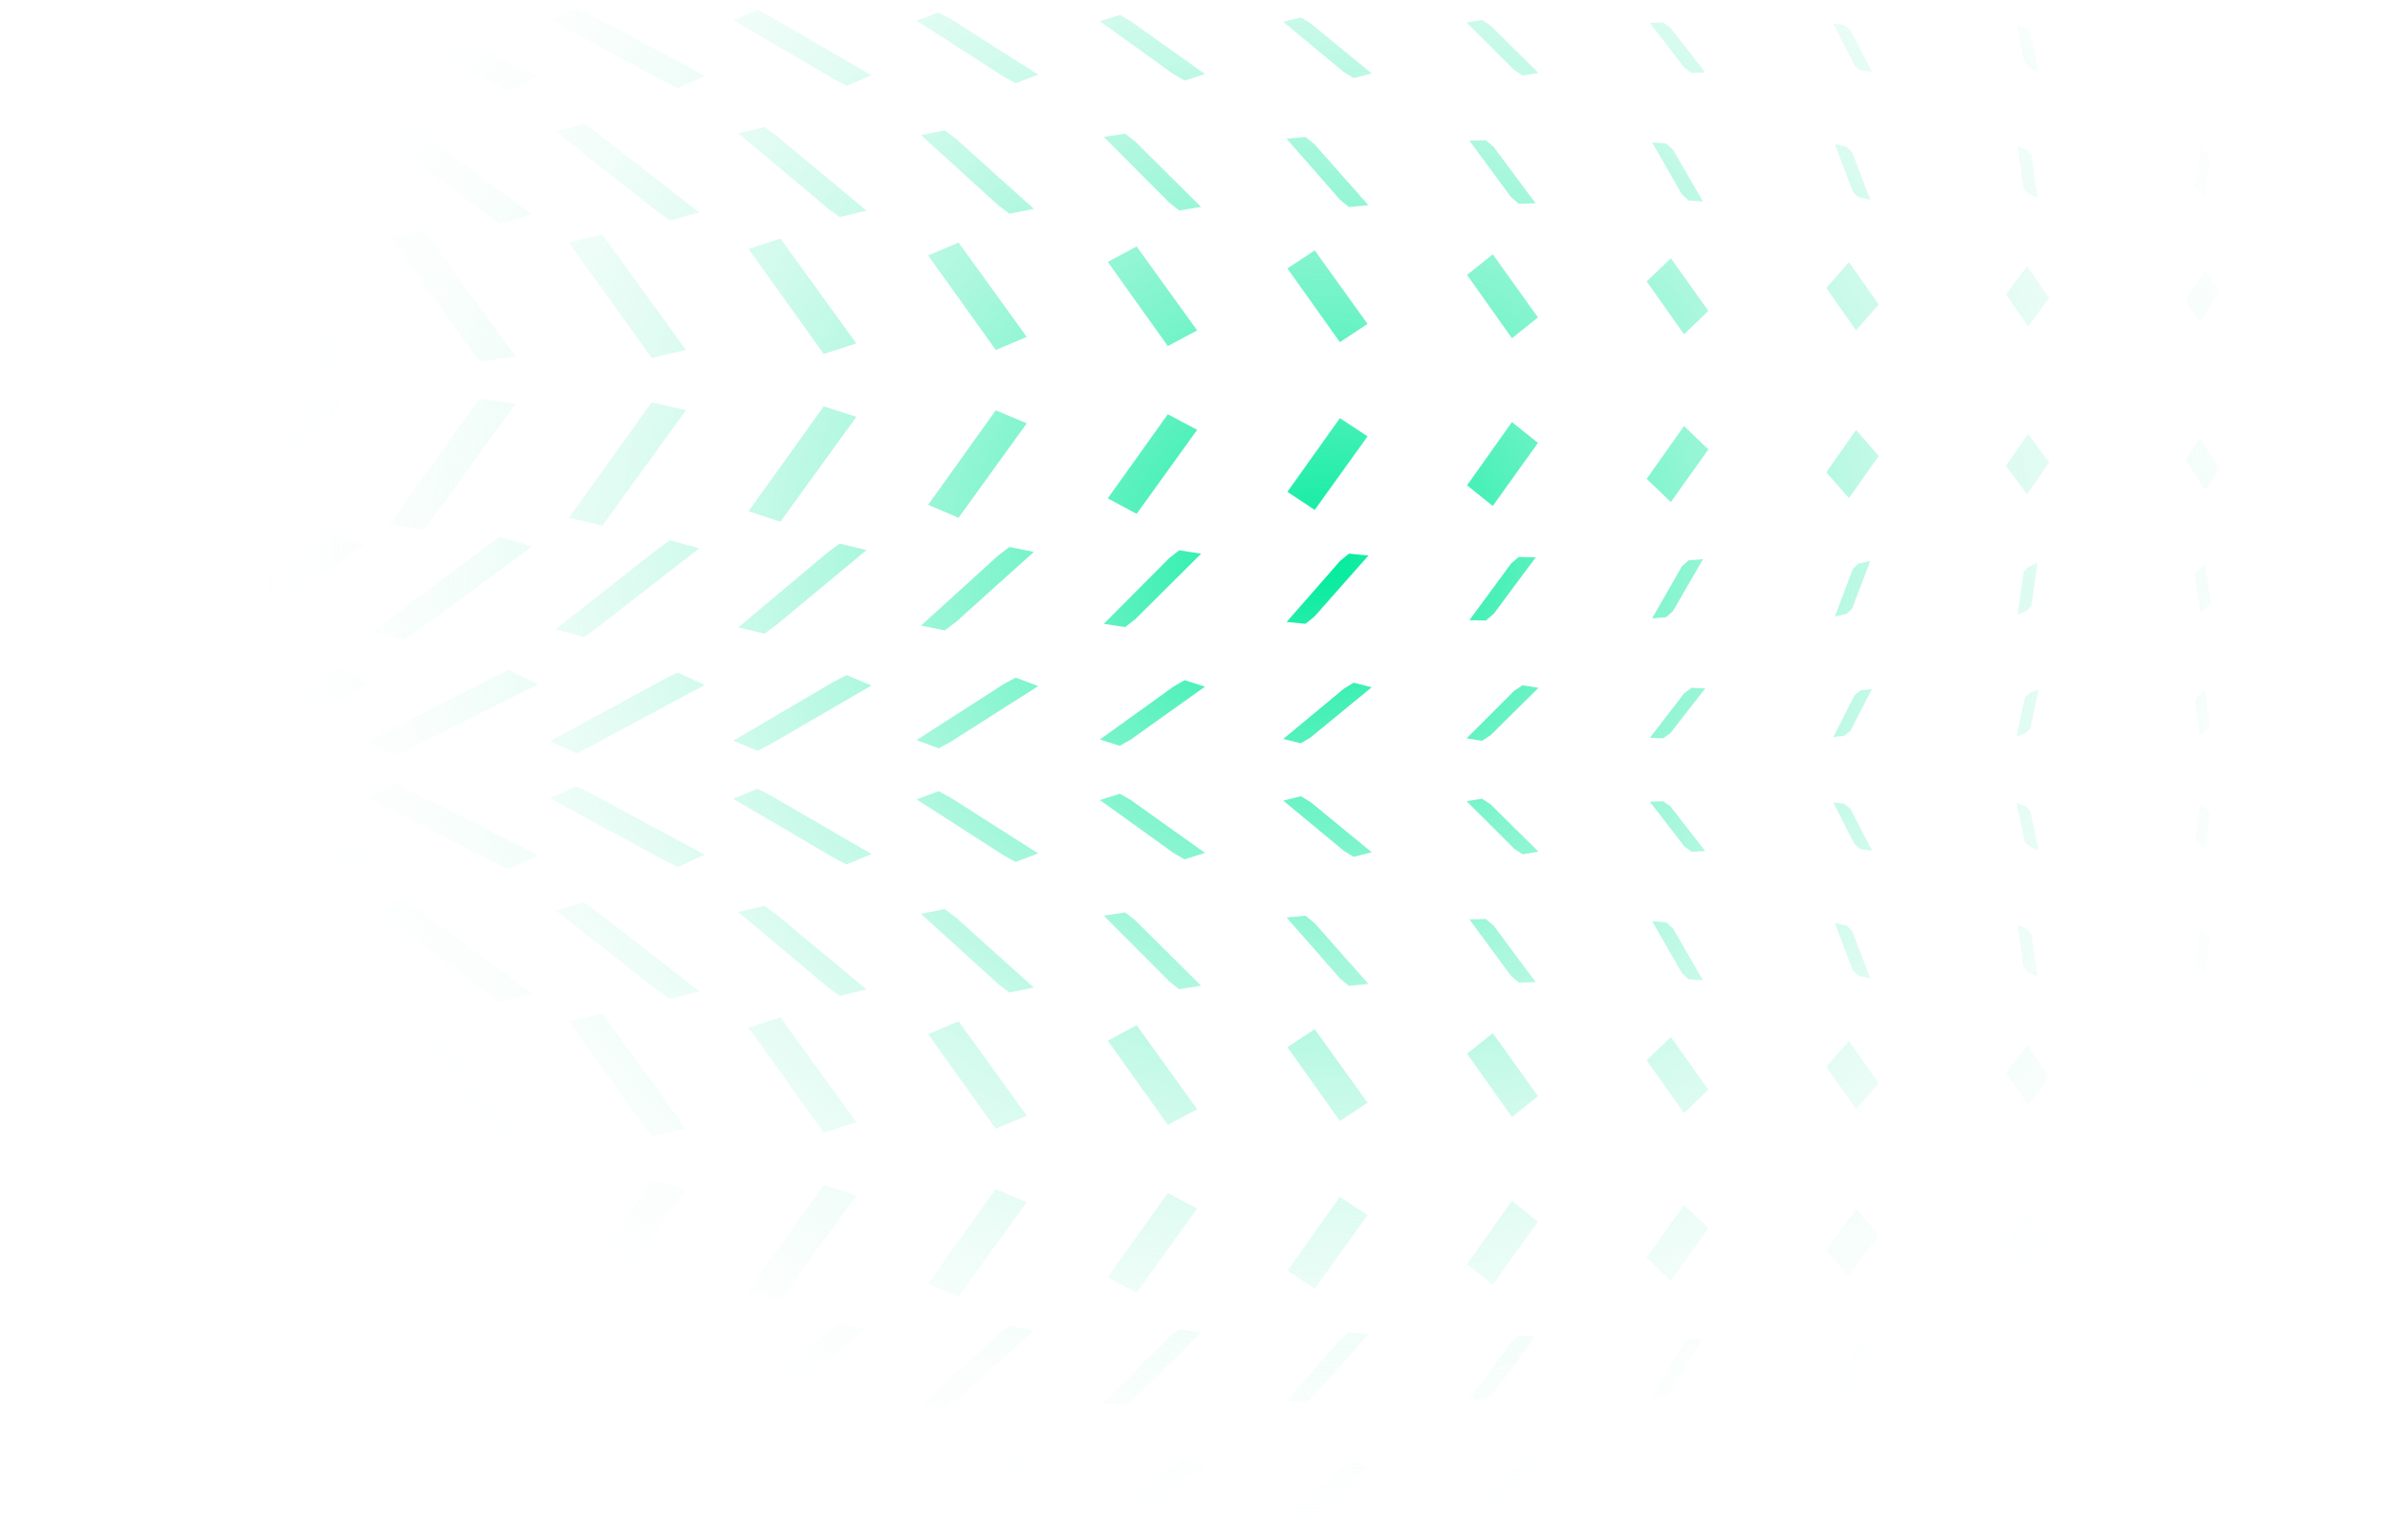 <svg xmlns="http://www.w3.org/2000/svg" xmlns:xlink="http://www.w3.org/1999/xlink" width="586.767" height="378" viewBox="0 0 586.767 378">
  <defs>
    <radialGradient id="radial-gradient" cx="0.568" cy="0.354" r="0.637" gradientTransform="matrix(-0.695, 0, 0, 1, 0.943, 0)" gradientUnits="objectBoundingBox">
      <stop offset="0" stop-color="#01eb9c"/>
      <stop offset="1" stop-color="#f7fafb" stop-opacity="0"/>
    </radialGradient>
  </defs>
  <path id="Path_178" data-name="Path 178" d="M476.3,340.495l9.637-.034-26.165-36h-9.389Zm18.187-34.433,9-.634,24.282,33.435-9.231.667Zm44.1,1.6,8.621-1.267,22.4,30.872-8.825,1.3Zm52.342-.3,20.512,28.31-8.42,1.934-20.33-28.343Zm43.72.964,18.63,25.748-8.015,2.568L626.8,310.856Zm43.721.965,16.745,23.185-7.609,3.2L670.9,312.454Zm43.719.964,14.861,20.622-7.2,3.837-14.744-20.656Zm43.721.965,12.977,18.059-6.8,4.47L759.11,315.651Zm48.422,21.565-11.019-15.531,6.318-5.069,11.093,15.5Zm48.228-6.7-5.986,5.737-9.157-12.968,5.934-5.7Zm41.836-1.6-5.581,6.371-7.294-10.405,5.55-6.337Zm41.836-1.6-5.175,7-5.432-7.842,5.167-6.971Zm41.836-1.6-4.768,7.639-3.571-5.28,4.783-7.605Zm41.837-1.6-4.363,8.272-1.708-2.717,4.4-8.238ZM472.212,259.272l21.042,9.527-8.328,4.493-20.944-9.6-20.945-9.6,8.131-4.349Zm23.42-8.916,4.232,1.969,15.091,7.18,2.016.96,17.221,8.19-7.774,4.012-4.183-1.97-15.046-7.244-1.991-.959-17.154-8.256Zm68.394,19.8L550.4,263.214l-1.8-.919-15.541-7.912,7.046-3.414,3.928,1.884,13.674,6.886,1.827.92,15.6,7.853-7.218,3.529Zm24.16-16.775,12.256,6.591,1.637.881,13.988,7.515-6.663,3.047-3.586-1.8L593.6,262.974l-1.616-.88-13.929-7.566,6.5-2.946Zm44.163.527,10.837,6.3,1.447.841L657,268.224l-6.108,2.565-3.287-1.713-10.8-6.343-1.429-.839-12.316-7.222,5.96-2.479Zm44.161.528,9.419,6,1.258.8,10.754,6.839-5.553,2.084-2.987-1.629-9.383-6.042-1.242-.8-10.7-6.878,5.418-2.012Zm44.162.528,8,5.708,1.069.763,9.137,6.5-5,1.6L731.193,268l-7.968-5.741-1.054-.76-9.089-6.532,4.875-1.545Zm44.161.527,6.583,5.415.879.724,7.52,6.163-4.443,1.119-2.389-1.457-6.553-5.441-.866-.719-7.478-6.188,4.333-1.077ZM809,256.02l5.165,5.12.69.685,5.9,5.825-3.888.637-2.09-1.371-5.136-5.141-.679-.68-5.865-5.843,3.791-.608Zm49.361,11.641-1.791-1.286-3.721-4.839-.492-.641-4.251-5.5,3.247-.141,1.808,1.293,3.747,4.826.5.645,4.286,5.487Zm41.492-.625-1.492-1.2-2.305-4.539-.3-.6-2.638-5.153,2.705.327,1.5,1.209,2.329,4.531.312.606,2.669,5.15Zm41.492-.626-1.192-1.116-.89-4.239-.117-.561-1.027-4.809,2.162.794,1.2,1.124.912,4.238.121.566,1.052,4.812Zm41.2-6.115.587-4.465,1.62,1.261.9,1.039-.505,3.943-.068.527-.566,4.474-1.668-1.29-.893-1.03.526-3.939Zm45.594-4.32,1.673,2.684-2.182,4.136-2.182,4.136-1.708-2.717,2.2-4.119ZM484.927,412.987l8.328,4.493-21.042,9.527-21.044,9.528-8.131-4.349,20.945-9.6Zm22.263,9.838,15.046-7.244,4.183-1.97,7.774,4.012-17.221,8.19-2.016.96-15.091,7.18-4.232,1.969-7.588-3.882,17.154-8.256Zm43.207.239,13.629-6.944,3.885-1.884,7.218,3.529-15.6,7.853-1.827.92-13.674,6.886-3.928,1.884-7.046-3.414,15.541-7.912Zm43.207.241,12.214-6.643,3.586-1.8,6.663,3.047-13.988,7.515-1.637.881L588.187,432.9l-3.626,1.8-6.5-2.946,13.929-7.566Zm43.207.239,10.8-6.343,3.287-1.713L657,418.054l-12.37,7.177-1.447.842-10.837,6.3-3.323,1.715-5.96-2.479,12.316-7.222Zm43.207.239,9.383-6.042,2.987-1.629,5.553,2.084-10.754,6.839-1.258.8-9.419,6-3.019,1.631-5.418-2.012,10.7-6.877Zm43.206.239,7.968-5.741,2.688-1.542,5,1.6-9.137,6.5-1.069.763-8,5.708-2.717,1.547-4.875-1.545,9.089-6.532Zm43.207.241,6.553-5.441,2.389-1.457,4.443,1.119-7.52,6.163-.879.724-6.583,5.414-2.413,1.463-4.333-1.077,7.478-6.188Zm43.207.239,5.136-5.141,2.09-1.371,3.888.637-5.9,5.825-.69.685L809,430.258l-2.11,1.377-3.791-.608,5.865-5.843Zm43.207.239,3.721-4.839,1.791-1.287,3.334.156-4.286,5.487-.5.645-3.747,4.826-1.808,1.293-3.247-.141,4.251-5.5Zm43.207.239,2.305-4.539,1.492-1.2,2.779-.327-2.669,5.15-.312.606L897.32,429.2l-1.5,1.209-2.705.327,2.638-5.153Zm43.207.24.89-4.239,1.192-1.116,2.224-.809-1.052,4.812-.121.566-.912,4.238-1.2,1.124-2.162.794,1.027-4.809ZM984.5,419.2l.566,4.474.068.527.505,3.943-.9,1.04-1.62,1.261-.587-4.465-.07-.521-.526-3.939.893-1.03Zm43.12,4.28,2.182,4.136-1.673,2.684-2.2-4.119-2.2-4.119,1.708-2.717Zm-574-145.768,18.938,12.767L491.5,303.249l-9.043,3.085-18.828-12.823L444.8,280.689Zm48.088,3.421,13.567,9.527,1.812,1.273L532.571,302.8l-8.433,2.711-3.766-2.606-13.51-9.582-1.787-1.268-15.4-10.922,8.227-2.613Zm40.463-1.806,3.545,2.476,12.275,9.036,1.64,1.207,14.009,10.308-7.823,2.337-3.5-2.467L550.1,293.139l-1.616-1.2L534.543,281.58Zm44.276.808,3.277,2.336,10.984,8.547,1.468,1.142,12.538,9.746-7.214,1.965-3.237-2.329-10.934-8.592-1.447-1.137-12.469-9.789Zm44.276.809,3.008,2.2,9.695,8.058,1.3,1.076,11.065,9.185-6.6,1.591-2.973-2.191-9.647-8.1-1.276-1.071-11-9.222Zm44.276.807,2.74,2.06,8.4,7.567,1.123,1.011,9.594,8.625-5.994,1.217-2.708-2.053-8.36-7.6-1.106-1.006-9.536-8.655Zm44.276.807,2.472,1.923,7.113,7.077.95.946,8.121,8.064-5.383.843-2.445-1.914-7.071-7.106-.936-.94-8.068-8.088Zm44.276.808,2.2,1.784,5.821,6.588.778.88,6.65,7.5-4.774.47-2.18-1.776-5.783-6.611-.765-.875-6.6-7.521Zm45.95,8.652-.6-.81-5.135-6.954,4.056-.08,1.936,1.645,4.531,6.1.6.815,5.178,6.942-4.164.1L814,298.136Zm47.509.08.433.749,3.706,6.381-3.554-.278-1.651-1.5-3.208-5.62-.424-.743-3.669-6.387,3.46.281,1.668,1.508Zm40.768-4.938,1.948,5.118.261.684,2.234,5.82-2.943-.652-1.387-1.36-1.921-5.124-.254-.678-2.2-5.82,2.864.643Zm44.008.67.657,4.627.087.618.763,5.258-2.335-1.025-1.122-1.222-.633-4.628-.084-.612-.733-5.253,2.269,1Zm43.374,4.808-.085.553-.71,4.7-1.724-1.4-.858-1.084.654-4.133.087-.547.732-4.686,1.674,1.367.862,1.092Zm42.969-6.152,1.673,2.683-2.182,4.137-2.182,4.136-1.708-2.717,2.2-4.119ZM453.622,408.551l-8.822-2.975,18.827-12.824,18.828-12.823,9.043,3.085L472.56,395.783ZM517.09,394.33l-1.812,1.274-13.567,9.527-3.812,2.612-8.227-2.612,15.4-10.923,1.787-1.267,13.51-9.583,3.766-2.606,8.433,2.711Zm42.544-.114-1.64,1.208-12.275,9.037-3.545,2.475-7.631-2.251,13.937-10.356,1.616-1.2,12.223-9.088,3.5-2.467,7.823,2.338Zm42.544-.114-1.468,1.142-10.984,8.547-3.277,2.336-7.034-1.889,12.469-9.789,1.447-1.137,10.934-8.591,3.237-2.33,7.214,1.965Zm42.545-.114-1.3,1.076-9.695,8.058-3.008,2.2-6.438-1.528,11-9.222,1.276-1.071,9.647-8.1,2.973-2.191,6.6,1.591Zm42.544-.114-1.123,1.011-8.4,7.567-2.74,2.06-5.843-1.166,9.536-8.655,1.106-1.006,8.36-7.6,2.708-2.053,5.994,1.217Zm42.544-.114-.95.946-7.113,7.077-2.472,1.923-5.247-.8,8.068-8.088.936-.94,7.071-7.107,2.445-1.914,5.383.844Zm42.544-.114-.778.88-5.821,6.588-2.2,1.784-4.651-.442,6.6-7.521.765-.875,5.783-6.61,2.18-1.776,4.774.469ZM814,388.129l1.915-1.637,4.164.1-5.178,6.942-.6.815-4.531,6.1-1.936,1.646-4.056-.081,5.135-6.954.6-.809Zm43.013,6.036-3.239,5.607-1.668,1.508-3.46.281,3.669-6.387.424-.743,3.208-5.62,1.651-1.5,3.554-.278-3.706,6.381Zm40.768,4.938-1.4,1.369-2.864.643,2.2-5.82.254-.678,1.921-5.124,1.387-1.36,2.943-.651L899.99,393.3l-.261.683Zm44.008-.67-1.131,1.231-2.269,1.006.733-5.254.084-.612.633-4.629,1.122-1.222,2.335-1.025-.763,5.258-.087.618Zm42.579-10.059.71,4.7.085.553.634,4.138-.862,1.093-1.674,1.367-.732-4.686-.087-.548-.654-4.133.858-1.084Zm43.255,4.583,2.182,4.136-1.673,2.684-2.2-4.119-2.2-4.12,1.708-2.717ZM459.77,381.686h-9.389L476.3,345.655l9.637.034Zm43.719-.964-9-.634,24.055-33.469,9.231.668Zm43.721-.965-8.621-1.267,22.193-30.906,8.825,1.3Zm64.233-29.274-20.512,28.31-8.237-1.9,20.33-28.344Zm41.837,1.6-18.63,25.747-7.853-2.535,18.468-25.781Zm41.836,1.6-16.745,23.185L670.9,373.7l16.606-23.219Zm41.836,1.6L722.091,375.9l-7.085-3.8,14.744-20.656Zm41.836,1.6-12.977,18.06-6.7-4.436,12.881-18.094Zm30.744,17.1-6.318-5.069,11.019-15.531,6.392,5.1Zm52.929-13.9-9.209,12.934-5.934-5.7,9.157-12.969Zm41.836,1.6-7.325,10.371-5.55-6.337,7.294-10.406Zm41.836,1.6-5.44,7.809-5.167-6.972,5.432-7.842Zm41.836,1.6-3.556,5.246-4.783-7.605,3.571-5.279Zm41.837,1.6-1.673,2.684-4.4-8.239,1.708-2.717ZM450.382,113.253h9.389l26.165,36-9.637.034Zm53.108.964,24.282,33.435-9.231.668-24.055-33.469Zm35.1,2.232,8.621-1.267,22.4,30.872-8.825,1.3Zm52.342-.3,20.512,28.31-8.42,1.935-20.33-28.344Zm43.72.965,18.63,25.747-8.015,2.568L626.8,119.645Zm43.721.964,16.745,23.185-7.609,3.2L670.9,121.243Zm43.719.965,14.861,20.622-7.2,3.836-14.744-20.656Zm43.721.964,12.977,18.06-6.8,4.47L759.11,124.439Zm48.422,21.565-11.019-15.531,6.318-5.069,11.093,15.5Zm48.228-6.7-5.986,5.738-9.157-12.969,5.934-5.7Zm41.836-1.6-5.581,6.371-7.294-10.4,5.55-6.338Zm41.836-1.6-5.175,7.006-5.432-7.842,5.167-6.972Zm41.836-1.6L983.2,137.71l-3.571-5.279,4.783-7.605Zm41.837-1.6-4.363,8.273-1.708-2.717,4.4-8.239ZM484.927,82.081l-20.944-9.6-20.945-9.6,8.131-4.349,21.044,9.527,21.042,9.527Zm41.492-.626-4.183-1.97L507.19,72.242l-1.991-.959-17.154-8.256,7.588-3.881,4.232,1.969,15.091,7.179,2.016.96,17.221,8.191Zm37.607-2.509L550.4,72l-1.8-.919-15.541-7.912,7.046-3.414,3.928,1.884L557.7,68.528l1.827.92,15.6,7.853-7.218,3.529Zm24.16-16.776,12.256,6.591,1.637.881,13.988,7.515L609.4,80.2l-3.586-1.8L593.6,71.763l-1.616-.879L578.06,63.317l6.5-2.946Zm44.163.528L643.187,69l1.447.841L657,77.013,650.9,79.579l-3.287-1.714-10.8-6.342-1.429-.84-12.316-7.222,5.96-2.479Zm44.161.527,9.419,6,1.258.8,10.754,6.84-5.553,2.083L689.4,77.326l-9.383-6.043-1.242-.8-10.7-6.877,5.418-2.011Zm44.162.528,8,5.709,1.069.762,9.137,6.5-5,1.6-2.688-1.542-7.968-5.741-1.054-.76-9.089-6.532,4.875-1.543Zm44.161.528,6.583,5.414.879.723,7.52,6.164-4.443,1.12-2.389-1.458-6.553-5.44-.866-.72L758.089,63.9l4.333-1.076ZM809,64.81l5.165,5.12.69.684,5.9,5.825-3.888.638-2.09-1.372-5.136-5.141-.679-.679L803.1,64.041l3.791-.609Zm47.57,10.355-3.721-4.84-.492-.641-4.251-5.5,3.247-.142,1.808,1.293,3.747,4.826.5.645,4.286,5.488-3.334.155Zm41.792-.541-2.305-4.539-.3-.6-2.638-5.153,2.705.325,1.5,1.209,2.329,4.531.312.606,2.669,5.15-2.779-.327Zm41.792-.54-.89-4.239-.117-.562-1.027-4.808,2.162.794,1.2,1.124.912,4.237.121.566,1.052,4.812-2.224-.809Zm44.919-2.694-.566,4.474-1.668-1.289-.893-1.031.526-3.939.07-.521.587-4.465,1.62,1.262.9,1.04-.505,3.942Zm43.063-6.625,1.673,2.684-2.182,4.136-2.182,4.137L1023.734,73l2.2-4.119ZM484.927,221.775l8.328,4.493L472.212,235.8l-21.044,9.527-8.131-4.349,20.945-9.6Zm20.272,10.8,1.991-.959,15.046-7.244,4.183-1.969,7.774,4.011L516.972,234.6l-2.016.959-15.091,7.18-4.232,1.969-7.588-3.882Zm52.5,2.756-13.674,6.885L540.1,244.1l-7.046-3.415,15.541-7.911,1.8-.919,13.629-6.944,3.885-1.885,7.218,3.53-15.6,7.853Zm35.905-3.235,12.214-6.643,3.586-1.8,6.663,3.047-13.988,7.516-1.637.88-12.256,6.592-3.626,1.8-6.5-2.947,13.929-7.566Zm43.207.239,10.8-6.342,3.287-1.714L657,226.843l-12.37,7.178-1.447.841-10.837,6.3-3.323,1.715-5.96-2.478,12.316-7.223Zm43.207.239,9.383-6.042,2.987-1.627,5.553,2.083-10.754,6.839-1.258.8-9.419,6-3.019,1.631-5.418-2.011,10.7-6.878Zm43.206.24,7.968-5.741,2.688-1.544,5,1.6-9.137,6.5-1.069.762-8,5.709-2.717,1.546-4.875-1.544,9.089-6.533Zm43.207.239,6.553-5.441,2.389-1.457,4.443,1.119-7.52,6.163-.879.725-6.583,5.414-2.413,1.462-4.333-1.076,7.478-6.188Zm43.207.239,5.136-5.14,2.09-1.372,3.888.637-5.9,5.825-.69.685L809,239.047l-2.11,1.378-3.791-.609,5.865-5.843Zm47.767-.244-.5.646-3.747,4.825-1.808,1.294-3.247-.142,4.251-5.5.492-.64,3.721-4.839,1.791-1.286,3.334.155Zm42.554-.194-.312.606-2.329,4.532-1.5,1.207-2.705.327,2.638-5.153.3-.6,2.305-4.54,1.492-1.2,2.779-.325Zm42.554-.194-.121.567-.912,4.237-1.2,1.124-2.162.794,1.027-4.809.117-.561.89-4.239,1.192-1.116,2.224-.809Zm40.321-3.378,1.668-1.29.566,4.474.068.527.505,3.943-.9,1.039-1.62,1.261-.587-4.464-.07-.522-.526-3.937Zm44.788,2.989,2.182,4.136-1.673,2.684-2.2-4.119-2.2-4.119,1.708-2.717ZM453.622,86.5,472.56,99.271,491.5,112.038l-9.043,3.086L463.627,102.3,444.8,89.478Zm44.276.807,3.812,2.613,13.567,9.527,1.812,1.273,15.481,10.869-8.433,2.711-3.766-2.606-13.51-9.582-1.787-1.268-15.4-10.922Zm44.276.808,3.545,2.475,12.275,9.036,1.64,1.208,14.009,10.308-7.823,2.337-3.5-2.468L550.1,101.928l-1.616-1.2L534.543,90.37Zm44.276.807,3.277,2.337,10.984,8.547,1.468,1.141,12.538,9.747-7.214,1.964-3.237-2.329-10.934-8.592-1.447-1.136-12.469-9.789Zm44.276.808,3.008,2.2,9.695,8.057,1.3,1.076,11.065,9.185-6.6,1.591-2.973-2.19-9.647-8.1-1.276-1.072-11-9.221ZM675,90.542l2.74,2.061,8.4,7.566,1.123,1.011,9.594,8.625-5.994,1.217-2.708-2.053-8.36-7.6-1.106-1.006-9.536-8.655Zm44.276.809,2.472,1.922,7.113,7.078.95.946,8.121,8.063-5.383.843-2.445-1.914-7.071-7.105-.936-.941-8.068-8.088Zm44.276.807,2.2,1.784,5.821,6.588.778.88,6.65,7.5-4.774.469-2.18-1.776L766.269,101l-.765-.875L758.9,92.6Zm45.95,8.652-.6-.81-5.135-6.954,4.056-.08,1.936,1.645,4.531,6.1.6.815,5.178,6.942-4.164.1L814,106.925Zm47.509.08.433.75,3.706,6.38-3.554-.277-1.651-1.5-3.208-5.62-.424-.743-3.669-6.387,3.46.281,1.668,1.508Zm40.768-4.938,1.948,5.118.261.685,2.234,5.819-2.943-.651-1.387-1.361-1.921-5.124-.254-.678-2.2-5.82,2.864.644Zm44.008.67.657,4.628.087.618.763,5.258-2.335-1.025-1.122-1.222-.633-4.628-.084-.613-.733-5.253,2.269,1Zm43.289,5.361-.71,4.7-1.724-1.4-.858-1.084.654-4.134.087-.547.732-4.686,1.674,1.367.862,1.093-.634,4.138Zm43.054-6.705,1.673,2.684-2.182,4.136-2.182,4.136-1.708-2.717,2.2-4.119ZM453.622,217.34l-8.822-2.975,18.827-12.824,18.828-12.823L491.5,191.8,472.56,204.572ZM505.074,203l1.787-1.267,13.51-9.583,3.766-2.606,8.433,2.712L517.09,203.12l-1.812,1.273-13.567,9.527-3.812,2.613-8.227-2.613Zm54.56.009-1.64,1.208-12.275,9.036-3.545,2.475-7.631-2.251,13.937-10.356,1.616-1.2,12.223-9.087,3.5-2.469,7.823,2.338Zm42.544-.114-1.468,1.141-10.984,8.547-3.277,2.337-7.034-1.89,12.469-9.788,1.447-1.137,10.934-8.592,3.237-2.33,7.214,1.965Zm42.545-.116-1.3,1.077-9.695,8.057-3.008,2.2-6.438-1.528,11-9.222,1.276-1.071,9.647-8.1,2.973-2.19,6.6,1.59Zm42.544-.114-1.123,1.012-8.4,7.566L675,213.3l-5.843-1.167,9.536-8.655,1.106-1,8.36-7.6,2.708-2.052,5.994,1.217Zm42.544-.114-.95.946-7.113,7.077-2.472,1.923-5.247-.8L722.1,203.6l.936-.941,7.071-7.105,2.445-1.914,5.383.843Zm42.544-.114-.778.881-5.821,6.588-2.2,1.783-4.651-.441,6.6-7.521.765-.875,5.783-6.611,2.18-1.776,4.774.469ZM814,196.918l1.915-1.637,4.164.1-5.178,6.942-.6.815-4.531,6.1-1.936,1.645-4.056-.08,5.135-6.954.6-.81Zm43.013,6.035-3.239,5.608-1.668,1.508-3.46.281,3.669-6.387.424-.744,3.208-5.619,1.651-1.5,3.554-.277-3.706,6.38Zm40.768,4.938-1.4,1.369-2.864.644,2.2-5.82.254-.678,1.921-5.124,1.387-1.361,2.943-.651-2.234,5.819-.261.684Zm44.008-.67-1.131,1.231-2.269,1.006.733-5.253.084-.613.633-4.628,1.122-1.222,2.335-1.025-.763,5.258-.087.618Zm40.856-8.66,1.724-1.4.71,4.7.085.553.634,4.138-.862,1.093-1.674,1.367-.732-4.686-.087-.547-.654-4.134Zm44.979,3.185,2.182,4.136-1.673,2.684-2.2-4.119-2.2-4.119,1.708-2.717ZM459.77,190.476h-9.389L476.3,154.444l9.637.034Zm68-34.4L503.49,189.511l-9-.633,24.055-33.469Zm19.439,32.471-8.621-1.268,22.193-30.906,8.825,1.3Zm64.233-29.274-20.512,28.309-8.237-1.9,20.33-28.343Zm41.837,1.6-18.63,25.748-7.853-2.536L645.265,158.3Zm41.836,1.6-16.745,23.185-7.47-3.169,16.606-23.218Zm41.836,1.6-14.861,20.622-7.085-3.8,14.744-20.656Zm41.836,1.6-12.977,18.059-6.7-4.436L771.991,161.2Zm30.744,17.094-6.318-5.069,11.019-15.531,6.392,5.1Zm52.929-13.9L853.251,181.8l-5.934-5.7,9.157-12.967Zm41.836,1.6-7.325,10.372-5.55-6.338,7.294-10.405Zm41.836,1.6-5.44,7.809-5.167-6.971,5.432-7.842Zm41.836,1.6-3.556,5.247-4.783-7.605,3.571-5.28Zm41.837,1.6-1.673,2.684-4.4-8.238,1.708-2.717Z" transform="translate(-443.038 -58.534)" fill="url(#radial-gradient)"/>
</svg>
